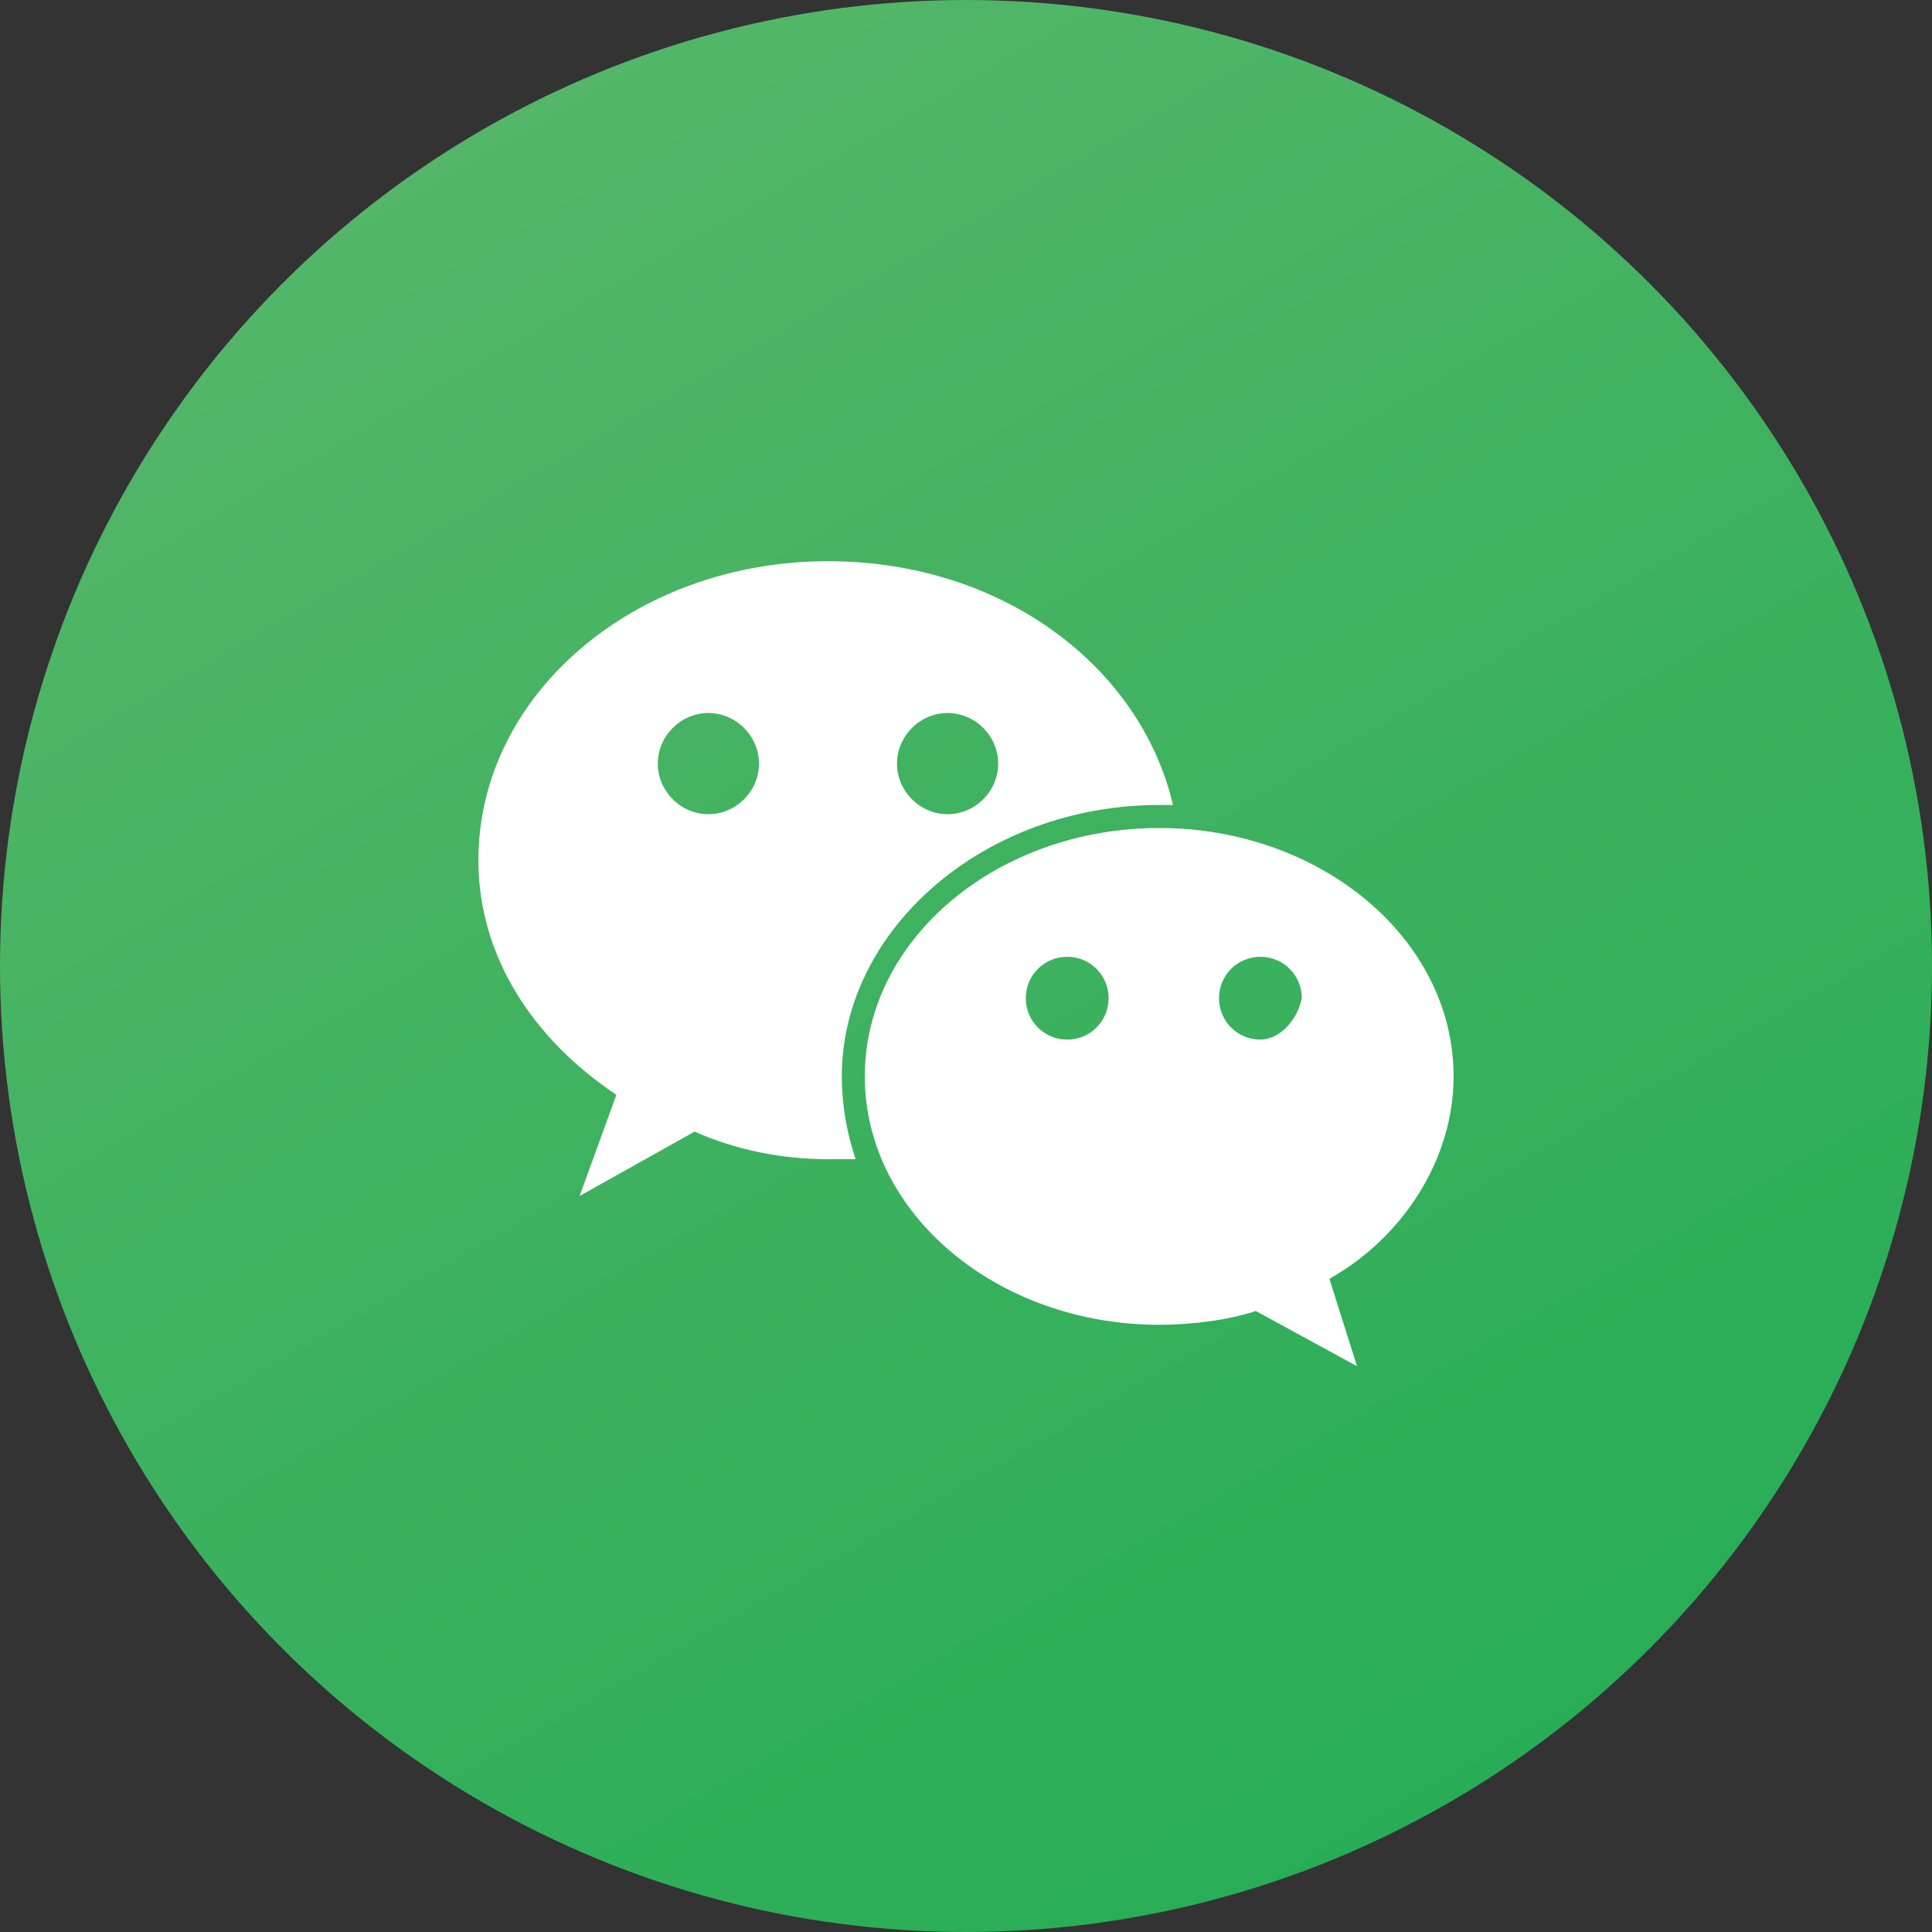 <?xml version="1.0" encoding="utf-8"?>
<!-- Generator: Adobe Illustrator 21.0.0, SVG Export Plug-In . SVG Version: 6.00 Build 0)  -->
<svg version="1.1" id="图层_1" xmlns="http://www.w3.org/2000/svg" xmlns:xlink="http://www.w3.org/1999/xlink" x="0px" y="0px"
	 viewBox="0 0 42 42" style="enable-background:new 0 0 42 42;" xml:space="preserve">
<rect x="0" y="0" width="42" height="42" fill="#333333" stroke="none"/>
<style type="text/css">
	.st0{fill:url(#SVGID_1_);}
	.st1{fill:#FFFFFF;}
</style>
<linearGradient id="SVGID_1_" gradientUnits="userSpaceOnUse" x1="10.498" y1="2.81" x2="31.502" y2="39.19">
	<stop  offset="0" style="stop-color:#53B669"/>
	<stop  offset="1" style="stop-color:#28AD56"/>
</linearGradient>
<circle class="st0" cx="21" cy="21" r="21"/>
<path class="st1" d="M25.2,17.5c0.1,0,0.2,0,0.3,0c-0.7-3-3.7-5.3-7.5-5.3c-4.2,0-7.6,2.9-7.6,6.5c0,2.1,1.2,3.9,3,5.1l-0.8,2.2
	l2.5-1.4C16,25,17,25.2,18,25.2c0.2,0,0.4,0,0.6,0c-0.2-0.6-0.3-1.2-0.3-1.8C18.3,20.2,21.4,17.5,25.2,17.5z M20.6,15.5
	c0.6,0,1.1,0.5,1.1,1.1c0,0.6-0.5,1.1-1.1,1.1c-0.6,0-1.1-0.5-1.1-1.1C19.5,16,20,15.5,20.6,15.5z M15.4,17.7
	c-0.6,0-1.1-0.5-1.1-1.1c0-0.6,0.5-1.1,1.1-1.1c0.6,0,1.1,0.5,1.1,1.1C16.5,17.2,16,17.7,15.4,17.7z"/>
<path class="st1" d="M31.6,23.4c0-3-2.9-5.4-6.4-5.4s-6.4,2.4-6.4,5.4s2.9,5.4,6.4,5.4c0.7,0,1.5-0.1,2.1-0.3l2.2,1.2l-0.6-1.9
	C30.5,26.9,31.6,25.2,31.6,23.4z M23.2,22.6c-0.5,0-0.9-0.4-0.9-0.9c0-0.5,0.4-0.9,0.9-0.9c0.5,0,0.9,0.4,0.9,0.9
	C24.1,22.2,23.7,22.6,23.2,22.6z M27.4,22.6c-0.5,0-0.9-0.4-0.9-0.9c0-0.5,0.4-0.9,0.9-0.9s0.9,0.4,0.9,0.9
	C28.2,22.2,27.8,22.6,27.4,22.6z"/>
</svg>
